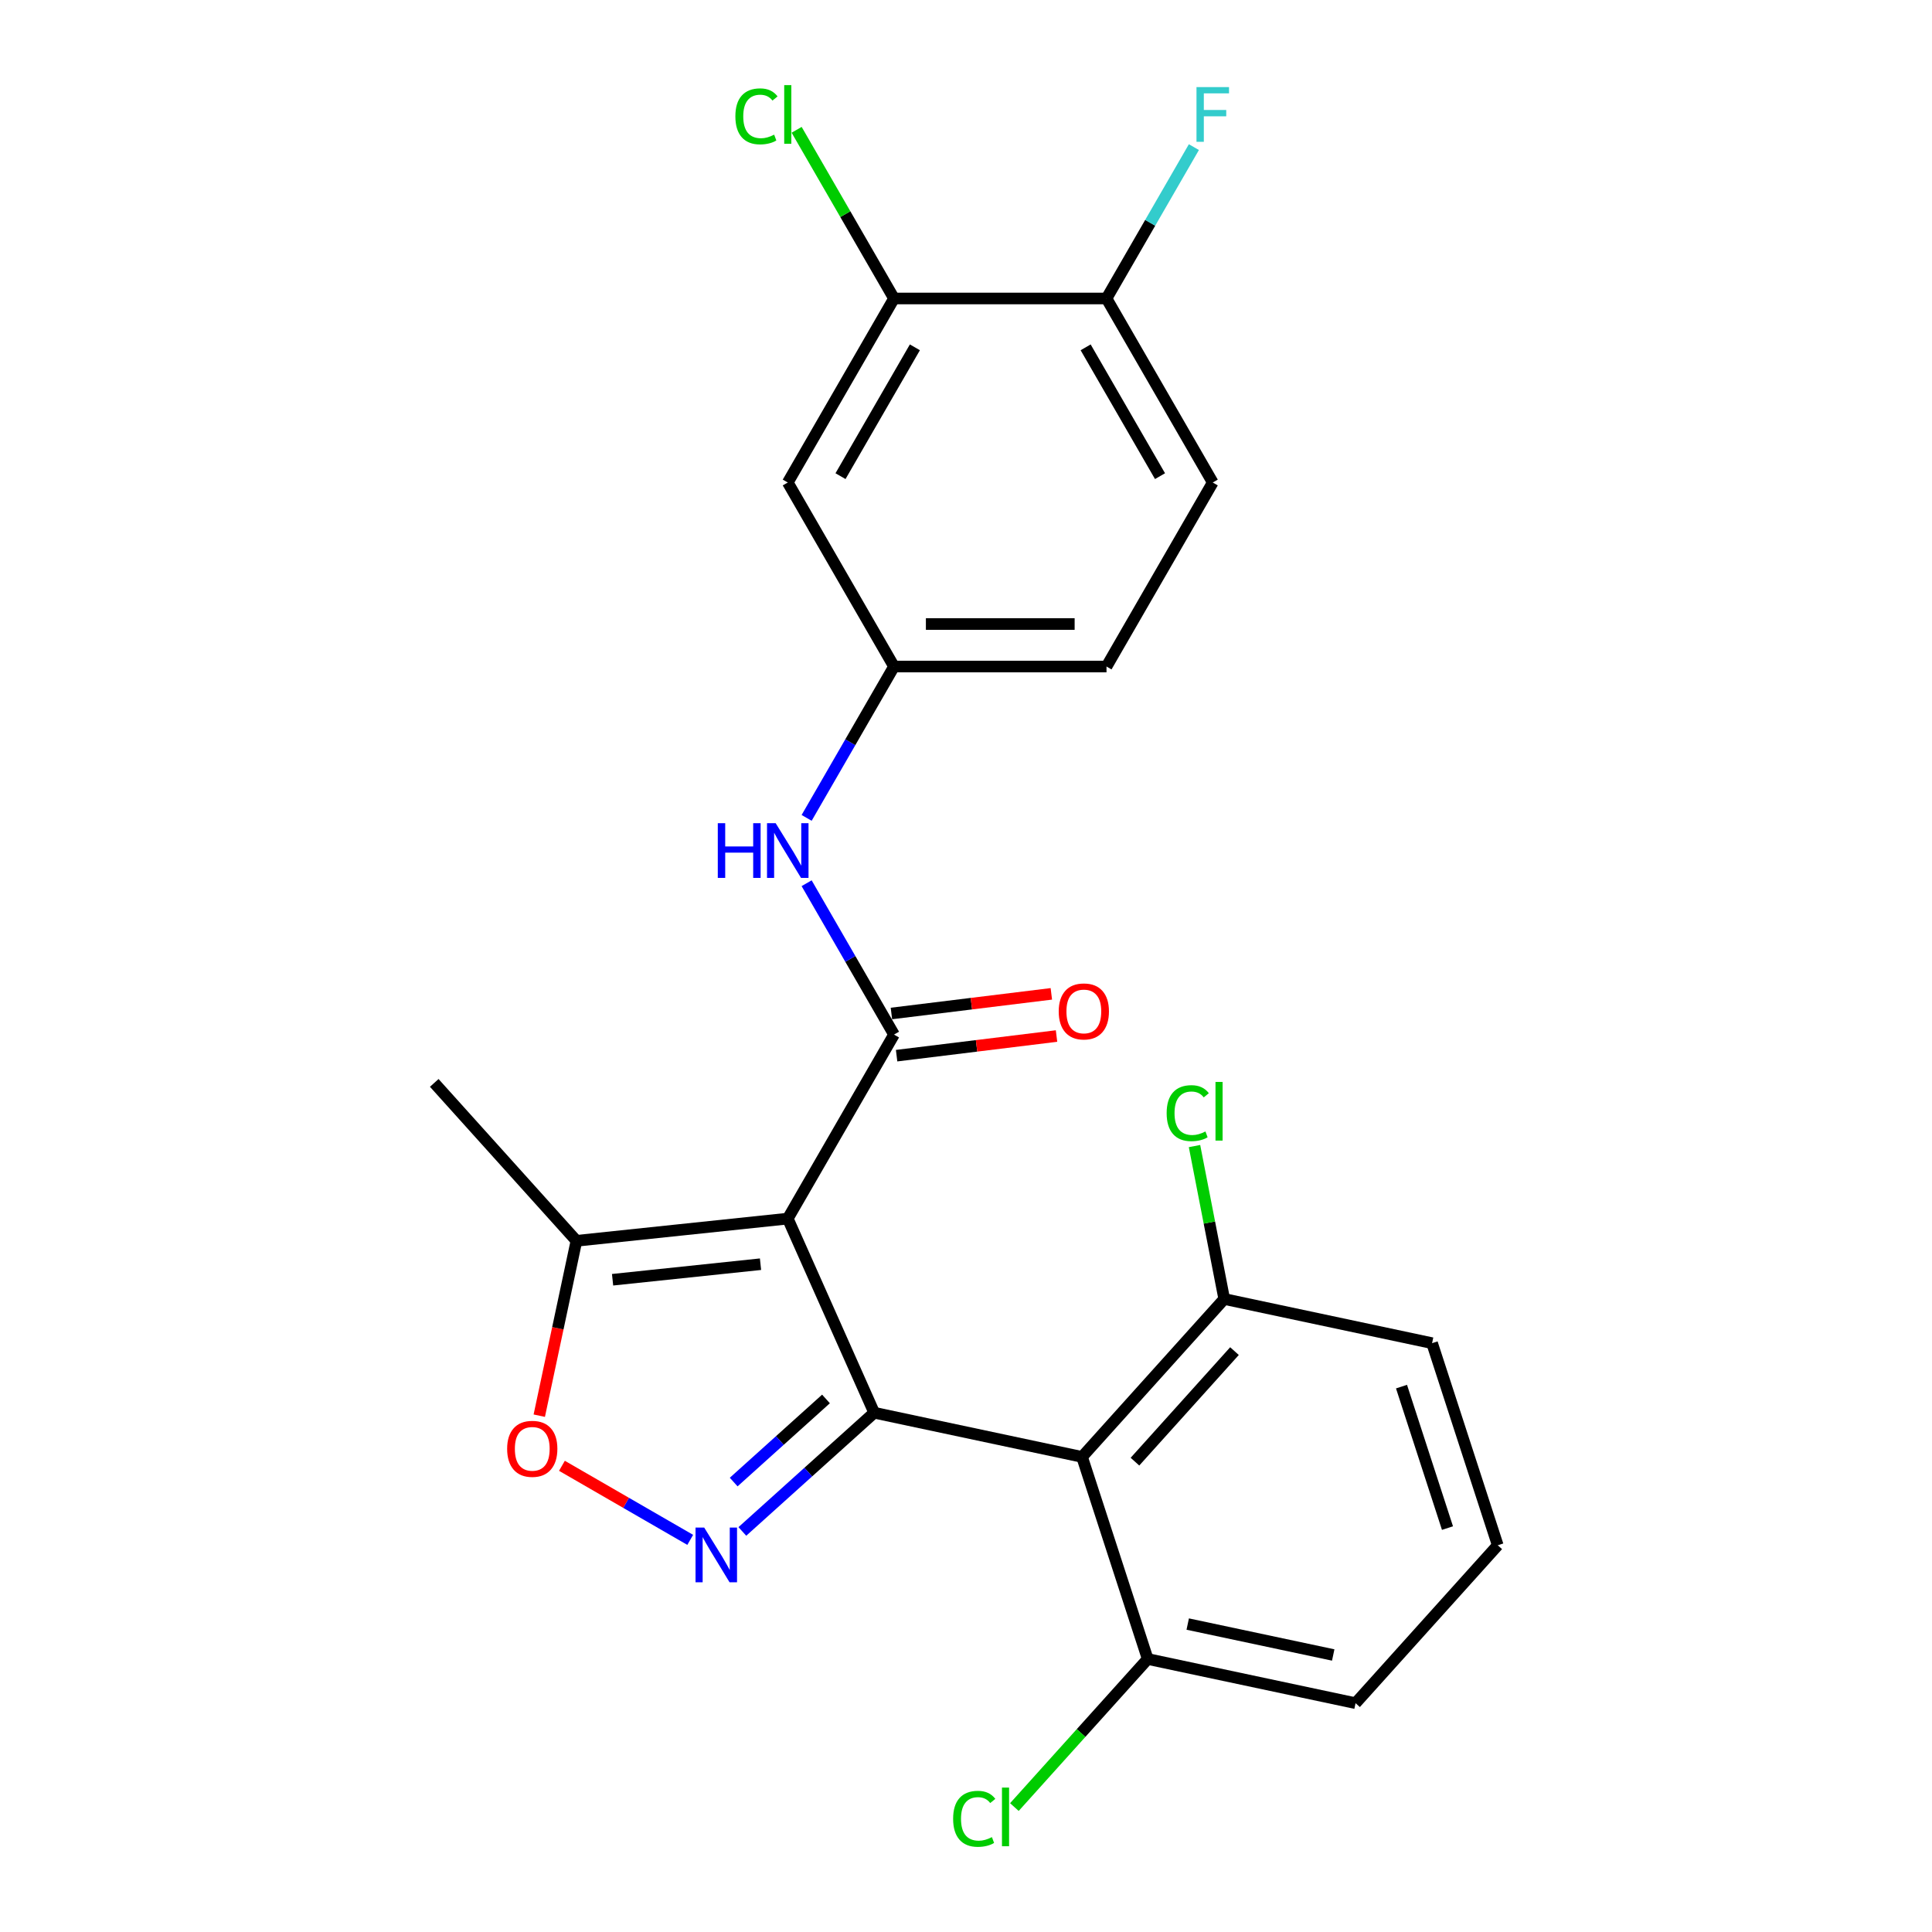 <?xml version='1.0' encoding='iso-8859-1'?>
<svg version='1.1' baseProfile='full'
              xmlns='http://www.w3.org/2000/svg'
                      xmlns:rdkit='http://www.rdkit.org/xml'
                      xmlns:xlink='http://www.w3.org/1999/xlink'
                  xml:space='preserve'
width='1000px' height='1000px' viewBox='0 0 1000 1000'>
<!-- END OF HEADER -->
<rect style='opacity:1.0;fill:#FFFFFF;stroke:none' width='1000' height='1000' x='0' y='0'> </rect>
<path class='bond-0' d='M 452.483,731.225 L 407.748,630.747' style='fill:none;fill-rule:evenodd;stroke:#000000;stroke-width:6px;stroke-linecap:butt;stroke-linejoin:miter;stroke-opacity:1' />
<path class='bond-1' d='M 452.483,731.225 L 418.36,761.949' style='fill:none;fill-rule:evenodd;stroke:#000000;stroke-width:6px;stroke-linecap:butt;stroke-linejoin:miter;stroke-opacity:1' />
<path class='bond-1' d='M 418.36,761.949 L 384.237,792.674' style='fill:none;fill-rule:evenodd;stroke:#0000FF;stroke-width:6px;stroke-linecap:butt;stroke-linejoin:miter;stroke-opacity:1' />
<path class='bond-1' d='M 427.527,724.095 L 403.641,745.602' style='fill:none;fill-rule:evenodd;stroke:#000000;stroke-width:6px;stroke-linecap:butt;stroke-linejoin:miter;stroke-opacity:1' />
<path class='bond-1' d='M 403.641,745.602 L 379.755,767.109' style='fill:none;fill-rule:evenodd;stroke:#0000FF;stroke-width:6px;stroke-linecap:butt;stroke-linejoin:miter;stroke-opacity:1' />
<path class='bond-3' d='M 452.483,731.225 L 560.066,754.092' style='fill:none;fill-rule:evenodd;stroke:#000000;stroke-width:6px;stroke-linecap:butt;stroke-linejoin:miter;stroke-opacity:1' />
<path class='bond-2' d='M 407.748,630.747 L 462.741,535.496' style='fill:none;fill-rule:evenodd;stroke:#000000;stroke-width:6px;stroke-linecap:butt;stroke-linejoin:miter;stroke-opacity:1' />
<path class='bond-5' d='M 407.748,630.747 L 298.364,642.244' style='fill:none;fill-rule:evenodd;stroke:#000000;stroke-width:6px;stroke-linecap:butt;stroke-linejoin:miter;stroke-opacity:1' />
<path class='bond-5' d='M 393.639,654.349 L 317.071,662.396' style='fill:none;fill-rule:evenodd;stroke:#000000;stroke-width:6px;stroke-linecap:butt;stroke-linejoin:miter;stroke-opacity:1' />
<path class='bond-4' d='M 357.258,797.032 L 324.057,777.863' style='fill:none;fill-rule:evenodd;stroke:#0000FF;stroke-width:6px;stroke-linecap:butt;stroke-linejoin:miter;stroke-opacity:1' />
<path class='bond-4' d='M 324.057,777.863 L 290.857,758.695' style='fill:none;fill-rule:evenodd;stroke:#FF0000;stroke-width:6px;stroke-linecap:butt;stroke-linejoin:miter;stroke-opacity:1' />
<path class='bond-6' d='M 462.741,535.496 L 440.126,496.326' style='fill:none;fill-rule:evenodd;stroke:#000000;stroke-width:6px;stroke-linecap:butt;stroke-linejoin:miter;stroke-opacity:1' />
<path class='bond-6' d='M 440.126,496.326 L 417.51,457.155' style='fill:none;fill-rule:evenodd;stroke:#0000FF;stroke-width:6px;stroke-linecap:butt;stroke-linejoin:miter;stroke-opacity:1' />
<path class='bond-12' d='M 464.081,546.413 L 505.469,541.33' style='fill:none;fill-rule:evenodd;stroke:#000000;stroke-width:6px;stroke-linecap:butt;stroke-linejoin:miter;stroke-opacity:1' />
<path class='bond-12' d='M 505.469,541.33 L 546.856,536.247' style='fill:none;fill-rule:evenodd;stroke:#FF0000;stroke-width:6px;stroke-linecap:butt;stroke-linejoin:miter;stroke-opacity:1' />
<path class='bond-12' d='M 461.4,524.58 L 502.787,519.497' style='fill:none;fill-rule:evenodd;stroke:#000000;stroke-width:6px;stroke-linecap:butt;stroke-linejoin:miter;stroke-opacity:1' />
<path class='bond-12' d='M 502.787,519.497 L 544.175,514.414' style='fill:none;fill-rule:evenodd;stroke:#FF0000;stroke-width:6px;stroke-linecap:butt;stroke-linejoin:miter;stroke-opacity:1' />
<path class='bond-9' d='M 560.066,754.092 L 633.661,672.356' style='fill:none;fill-rule:evenodd;stroke:#000000;stroke-width:6px;stroke-linecap:butt;stroke-linejoin:miter;stroke-opacity:1' />
<path class='bond-9' d='M 587.452,756.551 L 638.969,699.336' style='fill:none;fill-rule:evenodd;stroke:#000000;stroke-width:6px;stroke-linecap:butt;stroke-linejoin:miter;stroke-opacity:1' />
<path class='bond-10' d='M 560.066,754.092 L 594.053,858.695' style='fill:none;fill-rule:evenodd;stroke:#000000;stroke-width:6px;stroke-linecap:butt;stroke-linejoin:miter;stroke-opacity:1' />
<path class='bond-24' d='M 279.125,732.757 L 288.744,687.501' style='fill:none;fill-rule:evenodd;stroke:#FF0000;stroke-width:6px;stroke-linecap:butt;stroke-linejoin:miter;stroke-opacity:1' />
<path class='bond-24' d='M 288.744,687.501 L 298.364,642.244' style='fill:none;fill-rule:evenodd;stroke:#000000;stroke-width:6px;stroke-linecap:butt;stroke-linejoin:miter;stroke-opacity:1' />
<path class='bond-20' d='M 298.364,642.244 L 224.769,560.508' style='fill:none;fill-rule:evenodd;stroke:#000000;stroke-width:6px;stroke-linecap:butt;stroke-linejoin:miter;stroke-opacity:1' />
<path class='bond-11' d='M 417.51,423.336 L 440.126,384.165' style='fill:none;fill-rule:evenodd;stroke:#0000FF;stroke-width:6px;stroke-linecap:butt;stroke-linejoin:miter;stroke-opacity:1' />
<path class='bond-11' d='M 440.126,384.165 L 462.741,344.995' style='fill:none;fill-rule:evenodd;stroke:#000000;stroke-width:6px;stroke-linecap:butt;stroke-linejoin:miter;stroke-opacity:1' />
<path class='bond-7' d='M 462.741,154.493 L 407.748,249.744' style='fill:none;fill-rule:evenodd;stroke:#000000;stroke-width:6px;stroke-linecap:butt;stroke-linejoin:miter;stroke-opacity:1' />
<path class='bond-7' d='M 473.542,179.779 L 435.047,246.455' style='fill:none;fill-rule:evenodd;stroke:#000000;stroke-width:6px;stroke-linecap:butt;stroke-linejoin:miter;stroke-opacity:1' />
<path class='bond-15' d='M 462.741,154.493 L 437.539,110.842' style='fill:none;fill-rule:evenodd;stroke:#000000;stroke-width:6px;stroke-linecap:butt;stroke-linejoin:miter;stroke-opacity:1' />
<path class='bond-15' d='M 437.539,110.842 L 412.337,67.191' style='fill:none;fill-rule:evenodd;stroke:#00CC00;stroke-width:6px;stroke-linecap:butt;stroke-linejoin:miter;stroke-opacity:1' />
<path class='bond-26' d='M 462.741,154.493 L 572.727,154.493' style='fill:none;fill-rule:evenodd;stroke:#000000;stroke-width:6px;stroke-linecap:butt;stroke-linejoin:miter;stroke-opacity:1' />
<path class='bond-8' d='M 407.748,249.744 L 462.741,344.995' style='fill:none;fill-rule:evenodd;stroke:#000000;stroke-width:6px;stroke-linecap:butt;stroke-linejoin:miter;stroke-opacity:1' />
<path class='bond-18' d='M 633.661,672.356 L 625.969,632.779' style='fill:none;fill-rule:evenodd;stroke:#000000;stroke-width:6px;stroke-linecap:butt;stroke-linejoin:miter;stroke-opacity:1' />
<path class='bond-18' d='M 625.969,632.779 L 618.277,593.202' style='fill:none;fill-rule:evenodd;stroke:#00CC00;stroke-width:6px;stroke-linecap:butt;stroke-linejoin:miter;stroke-opacity:1' />
<path class='bond-23' d='M 633.661,672.356 L 741.244,695.224' style='fill:none;fill-rule:evenodd;stroke:#000000;stroke-width:6px;stroke-linecap:butt;stroke-linejoin:miter;stroke-opacity:1' />
<path class='bond-17' d='M 594.053,858.695 L 559.551,897.015' style='fill:none;fill-rule:evenodd;stroke:#000000;stroke-width:6px;stroke-linecap:butt;stroke-linejoin:miter;stroke-opacity:1' />
<path class='bond-17' d='M 559.551,897.015 L 525.048,935.334' style='fill:none;fill-rule:evenodd;stroke:#00CC00;stroke-width:6px;stroke-linecap:butt;stroke-linejoin:miter;stroke-opacity:1' />
<path class='bond-22' d='M 594.053,858.695 L 701.636,881.563' style='fill:none;fill-rule:evenodd;stroke:#000000;stroke-width:6px;stroke-linecap:butt;stroke-linejoin:miter;stroke-opacity:1' />
<path class='bond-22' d='M 614.764,840.609 L 690.072,856.616' style='fill:none;fill-rule:evenodd;stroke:#000000;stroke-width:6px;stroke-linecap:butt;stroke-linejoin:miter;stroke-opacity:1' />
<path class='bond-16' d='M 462.741,344.995 L 572.727,344.995' style='fill:none;fill-rule:evenodd;stroke:#000000;stroke-width:6px;stroke-linecap:butt;stroke-linejoin:miter;stroke-opacity:1' />
<path class='bond-16' d='M 479.239,322.997 L 556.229,322.997' style='fill:none;fill-rule:evenodd;stroke:#000000;stroke-width:6px;stroke-linecap:butt;stroke-linejoin:miter;stroke-opacity:1' />
<path class='bond-13' d='M 572.727,154.493 L 627.72,249.744' style='fill:none;fill-rule:evenodd;stroke:#000000;stroke-width:6px;stroke-linecap:butt;stroke-linejoin:miter;stroke-opacity:1' />
<path class='bond-13' d='M 561.926,179.779 L 600.421,246.455' style='fill:none;fill-rule:evenodd;stroke:#000000;stroke-width:6px;stroke-linecap:butt;stroke-linejoin:miter;stroke-opacity:1' />
<path class='bond-19' d='M 572.727,154.493 L 595.342,115.322' style='fill:none;fill-rule:evenodd;stroke:#000000;stroke-width:6px;stroke-linecap:butt;stroke-linejoin:miter;stroke-opacity:1' />
<path class='bond-19' d='M 595.342,115.322 L 617.957,76.152' style='fill:none;fill-rule:evenodd;stroke:#33CCCC;stroke-width:6px;stroke-linecap:butt;stroke-linejoin:miter;stroke-opacity:1' />
<path class='bond-14' d='M 627.72,249.744 L 572.727,344.995' style='fill:none;fill-rule:evenodd;stroke:#000000;stroke-width:6px;stroke-linecap:butt;stroke-linejoin:miter;stroke-opacity:1' />
<path class='bond-21' d='M 775.231,799.827 L 701.636,881.563' style='fill:none;fill-rule:evenodd;stroke:#000000;stroke-width:6px;stroke-linecap:butt;stroke-linejoin:miter;stroke-opacity:1' />
<path class='bond-25' d='M 775.231,799.827 L 741.244,695.224' style='fill:none;fill-rule:evenodd;stroke:#000000;stroke-width:6px;stroke-linecap:butt;stroke-linejoin:miter;stroke-opacity:1' />
<path class='bond-25' d='M 749.213,790.934 L 725.421,717.712' style='fill:none;fill-rule:evenodd;stroke:#000000;stroke-width:6px;stroke-linecap:butt;stroke-linejoin:miter;stroke-opacity:1' />
<path  class='atom-2' d='M 364.487 790.66
L 373.767 805.66
Q 374.687 807.14, 376.167 809.82
Q 377.647 812.5, 377.727 812.66
L 377.727 790.66
L 381.487 790.66
L 381.487 818.98
L 377.607 818.98
L 367.647 802.58
Q 366.487 800.66, 365.247 798.46
Q 364.047 796.26, 363.687 795.58
L 363.687 818.98
L 360.007 818.98
L 360.007 790.66
L 364.487 790.66
' fill='#0000FF'/>
<path  class='atom-5' d='M 262.496 749.907
Q 262.496 743.107, 265.856 739.307
Q 269.216 735.507, 275.496 735.507
Q 281.776 735.507, 285.136 739.307
Q 288.496 743.107, 288.496 749.907
Q 288.496 756.787, 285.096 760.707
Q 281.696 764.587, 275.496 764.587
Q 269.256 764.587, 265.856 760.707
Q 262.496 756.827, 262.496 749.907
M 275.496 761.387
Q 279.816 761.387, 282.136 758.507
Q 284.496 755.587, 284.496 749.907
Q 284.496 744.347, 282.136 741.547
Q 279.816 738.707, 275.496 738.707
Q 271.176 738.707, 268.816 741.507
Q 266.496 744.307, 266.496 749.907
Q 266.496 755.627, 268.816 758.507
Q 271.176 761.387, 275.496 761.387
' fill='#FF0000'/>
<path  class='atom-7' d='M 371.528 426.086
L 375.368 426.086
L 375.368 438.126
L 389.848 438.126
L 389.848 426.086
L 393.688 426.086
L 393.688 454.406
L 389.848 454.406
L 389.848 441.326
L 375.368 441.326
L 375.368 454.406
L 371.528 454.406
L 371.528 426.086
' fill='#0000FF'/>
<path  class='atom-7' d='M 401.488 426.086
L 410.768 441.086
Q 411.688 442.566, 413.168 445.246
Q 414.648 447.926, 414.728 448.086
L 414.728 426.086
L 418.488 426.086
L 418.488 454.406
L 414.608 454.406
L 404.648 438.006
Q 403.488 436.086, 402.248 433.886
Q 401.048 431.686, 400.688 431.006
L 400.688 454.406
L 397.008 454.406
L 397.008 426.086
L 401.488 426.086
' fill='#0000FF'/>
<path  class='atom-13' d='M 547.99 523.51
Q 547.99 516.71, 551.35 512.91
Q 554.71 509.11, 560.99 509.11
Q 567.27 509.11, 570.63 512.91
Q 573.99 516.71, 573.99 523.51
Q 573.99 530.39, 570.59 534.31
Q 567.19 538.19, 560.99 538.19
Q 554.75 538.19, 551.35 534.31
Q 547.99 530.43, 547.99 523.51
M 560.99 534.99
Q 565.31 534.99, 567.63 532.11
Q 569.99 529.19, 569.99 523.51
Q 569.99 517.95, 567.63 515.15
Q 565.31 512.31, 560.99 512.31
Q 556.67 512.31, 554.31 515.11
Q 551.99 517.91, 551.99 523.51
Q 551.99 529.23, 554.31 532.11
Q 556.67 534.99, 560.99 534.99
' fill='#FF0000'/>
<path  class='atom-16' d='M 380.628 60.222
Q 380.628 53.182, 383.908 49.502
Q 387.228 45.782, 393.508 45.782
Q 399.348 45.782, 402.468 49.902
L 399.828 52.062
Q 397.548 49.062, 393.508 49.062
Q 389.228 49.062, 386.948 51.942
Q 384.708 54.782, 384.708 60.222
Q 384.708 65.822, 387.028 68.702
Q 389.388 71.582, 393.948 71.582
Q 397.068 71.582, 400.708 69.702
L 401.828 72.702
Q 400.348 73.662, 398.108 74.222
Q 395.868 74.782, 393.388 74.782
Q 387.228 74.782, 383.908 71.022
Q 380.628 67.262, 380.628 60.222
' fill='#00CC00'/>
<path  class='atom-16' d='M 405.908 44.062
L 409.588 44.062
L 409.588 74.422
L 405.908 74.422
L 405.908 44.062
' fill='#00CC00'/>
<path  class='atom-18' d='M 493.338 941.411
Q 493.338 934.371, 496.618 930.691
Q 499.938 926.971, 506.218 926.971
Q 512.058 926.971, 515.178 931.091
L 512.538 933.251
Q 510.258 930.251, 506.218 930.251
Q 501.938 930.251, 499.658 933.131
Q 497.418 935.971, 497.418 941.411
Q 497.418 947.011, 499.738 949.891
Q 502.098 952.771, 506.658 952.771
Q 509.778 952.771, 513.418 950.891
L 514.538 953.891
Q 513.058 954.851, 510.818 955.411
Q 508.578 955.971, 506.098 955.971
Q 499.938 955.971, 496.618 952.211
Q 493.338 948.451, 493.338 941.411
' fill='#00CC00'/>
<path  class='atom-18' d='M 518.618 925.251
L 522.298 925.251
L 522.298 955.611
L 518.618 955.611
L 518.618 925.251
' fill='#00CC00'/>
<path  class='atom-19' d='M 603.856 576.167
Q 603.856 569.127, 607.136 565.447
Q 610.456 561.727, 616.736 561.727
Q 622.576 561.727, 625.696 565.847
L 623.056 568.007
Q 620.776 565.007, 616.736 565.007
Q 612.456 565.007, 610.176 567.887
Q 607.936 570.727, 607.936 576.167
Q 607.936 581.767, 610.256 584.647
Q 612.616 587.527, 617.176 587.527
Q 620.296 587.527, 623.936 585.647
L 625.056 588.647
Q 623.576 589.607, 621.336 590.167
Q 619.096 590.727, 616.616 590.727
Q 610.456 590.727, 607.136 586.967
Q 603.856 583.207, 603.856 576.167
' fill='#00CC00'/>
<path  class='atom-19' d='M 629.136 560.007
L 632.816 560.007
L 632.816 590.367
L 629.136 590.367
L 629.136 560.007
' fill='#00CC00'/>
<path  class='atom-20' d='M 619.3 45.082
L 636.14 45.082
L 636.14 48.322
L 623.1 48.322
L 623.1 56.922
L 634.7 56.922
L 634.7 60.202
L 623.1 60.202
L 623.1 73.402
L 619.3 73.402
L 619.3 45.082
' fill='#33CCCC'/>
</svg>
